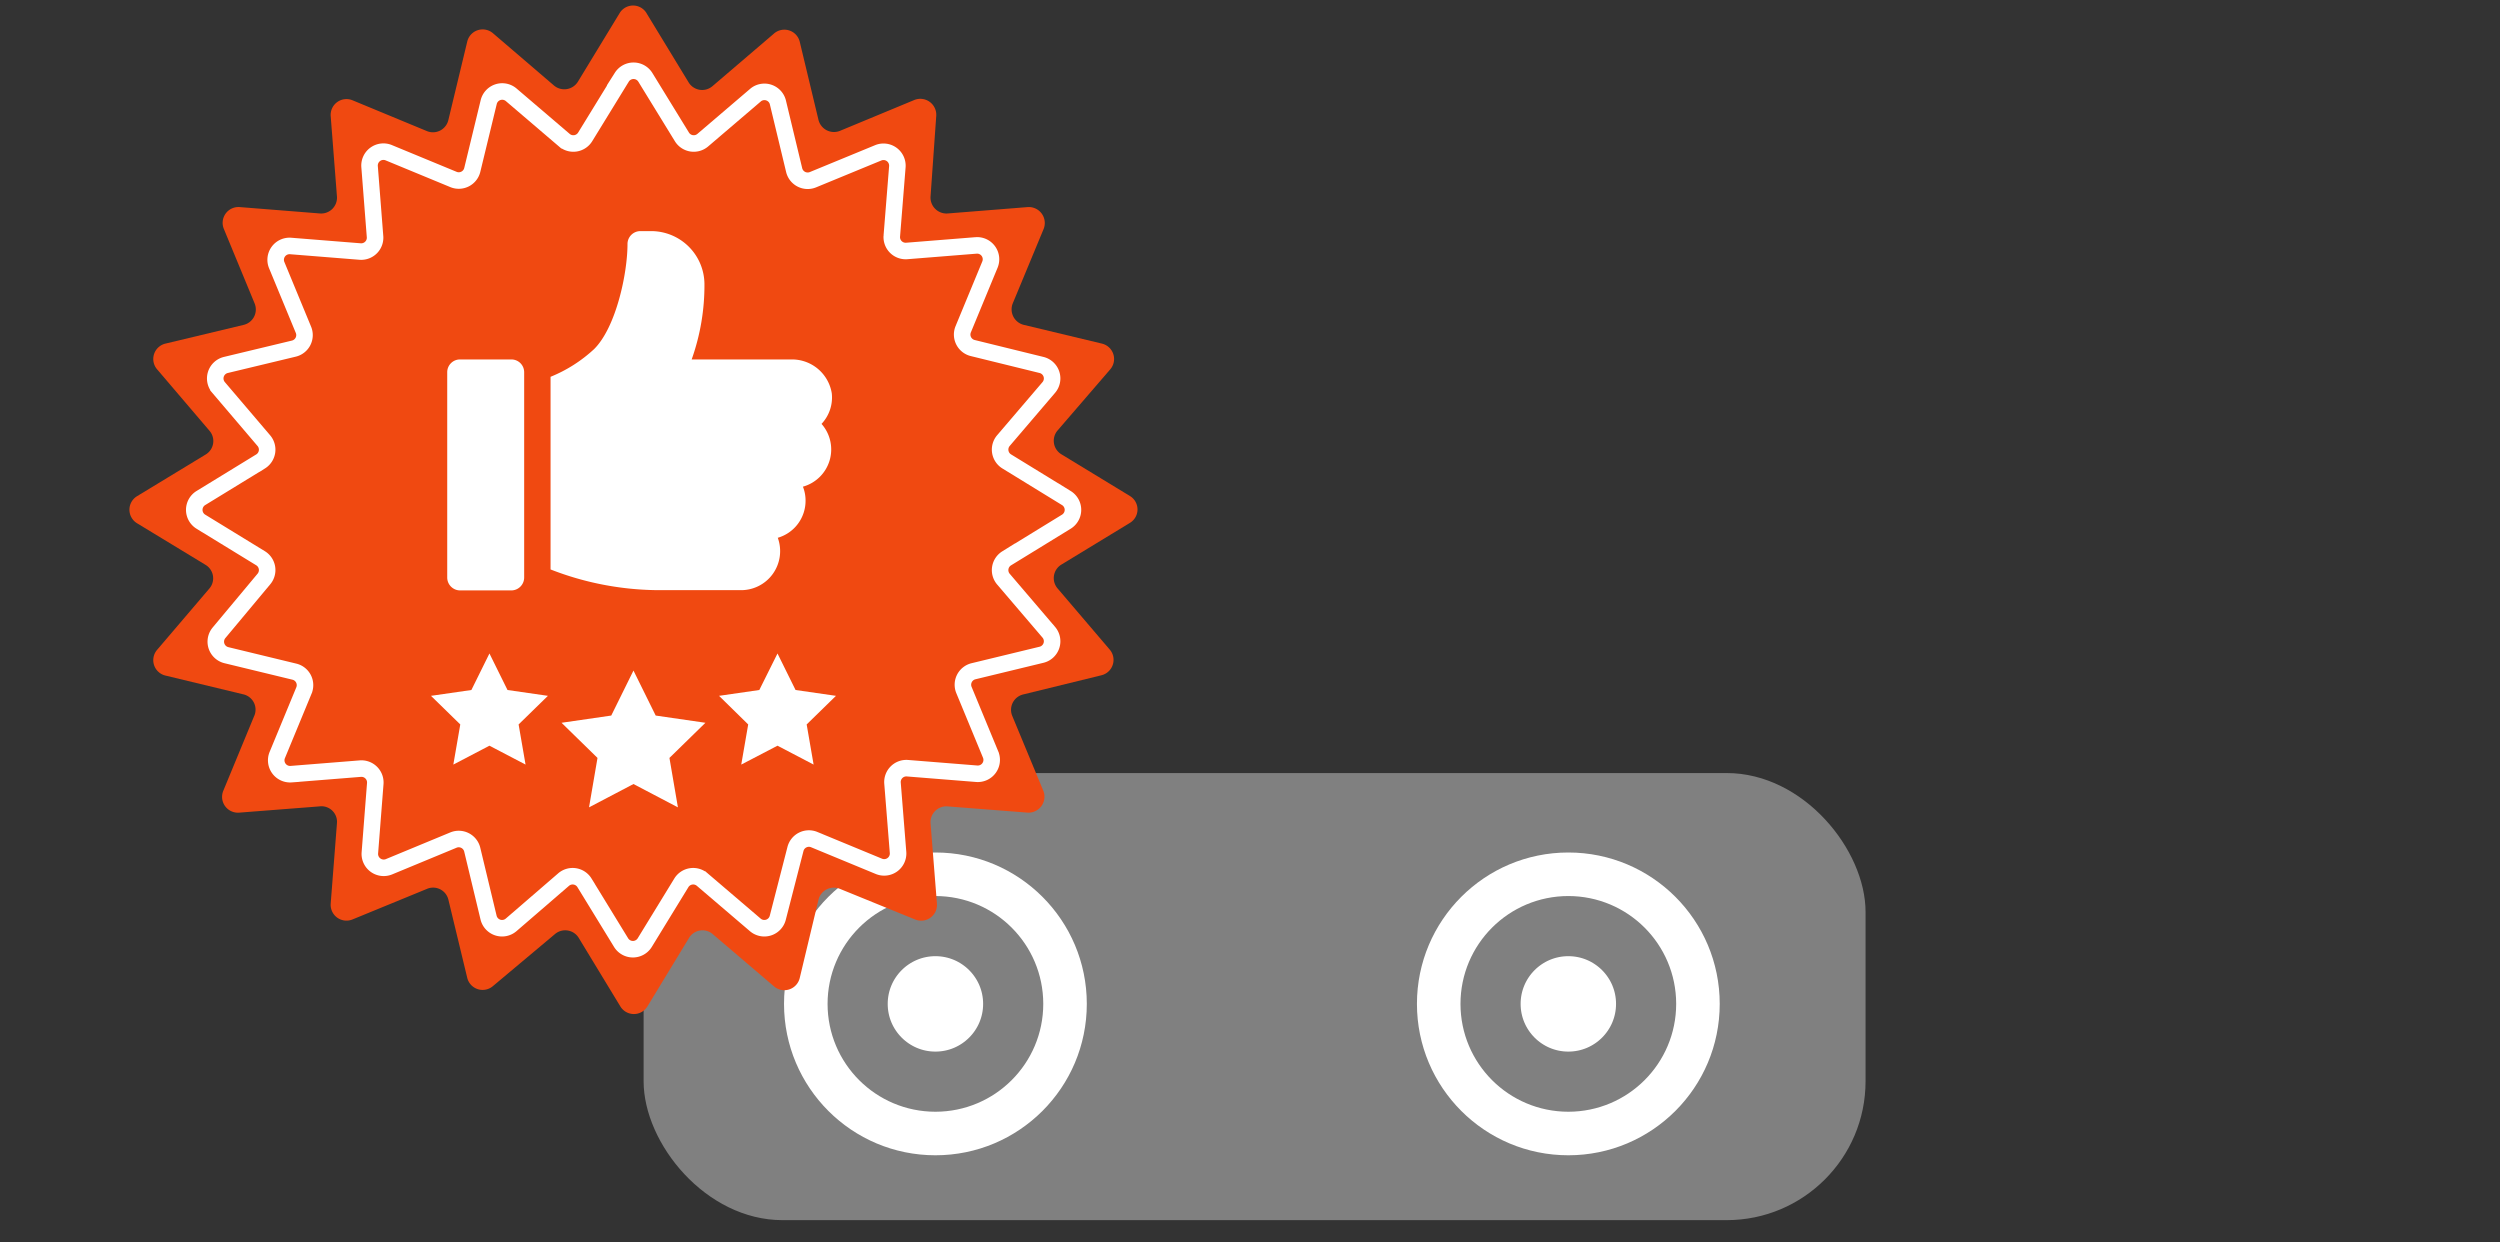 <svg xmlns="http://www.w3.org/2000/svg" viewBox="0 0 180 89.46"><rect x="0" y="0" width="180" height="89.46" fill="#333333" stroke="none"/><defs><style>.a{fill:gray;}.b{fill:#fff;}.c,.e{fill:none;stroke-miterlimit:10;}.c{stroke:gray;stroke-width:4.33px;}.d{fill:#f04911;}.e{stroke:#fff;stroke-width:1.19px;}</style></defs><title>aside-enceinte-portable-top</title><rect class="a" x="46.34" y="55.66" width="87.98" height="32.19" rx="10"/><circle class="b" cx="67.35" cy="72.28" r="10.9"/><circle class="c" cx="67.35" cy="72.28" r="5.6"/><circle class="b" cx="112.92" cy="72.28" r="10.9"/><circle class="c" cx="112.92" cy="72.28" r="5.6"/><path class="d" d="M46.58,1l3,4.93a1.14,1.14,0,0,0,1.71.28l4.41-3.77A1.14,1.14,0,0,1,57.58,3l1.35,5.63a1.15,1.15,0,0,0,1.55.79l5.35-2.22a1.15,1.15,0,0,1,1.58,1.14L67,14.14a1.15,1.15,0,0,0,1.23,1.23L74,14.91a1.15,1.15,0,0,1,1.14,1.58l-2.22,5.35a1.15,1.15,0,0,0,.79,1.55l5.63,1.35a1.14,1.14,0,0,1,.6,1.85L76.14,31a1.14,1.14,0,0,0,.28,1.71l4.93,3a1.13,1.13,0,0,1,0,1.94l-4.93,3a1.14,1.14,0,0,0-.28,1.71l3.76,4.41a1.14,1.14,0,0,1-.6,1.85L73.67,50a1.14,1.14,0,0,0-.79,1.54l2.22,5.35A1.15,1.15,0,0,1,74,58.51l-5.78-.45A1.14,1.14,0,0,0,67,59.28l.46,5.78a1.14,1.14,0,0,1-1.58,1.14L60.48,64a1.14,1.14,0,0,0-1.55.78l-1.35,5.64a1.14,1.14,0,0,1-1.85.6l-4.41-3.76a1.13,1.13,0,0,0-1.71.27l-3,4.94a1.14,1.14,0,0,1-1.94,0l-3-4.94a1.14,1.14,0,0,0-1.72-.27L35.49,71a1.14,1.14,0,0,1-1.85-.6l-1.36-5.64A1.13,1.13,0,0,0,30.74,64L25.38,66.2a1.14,1.14,0,0,1-1.57-1.14l.45-5.78A1.12,1.12,0,0,0,23,58.06l-5.78.45a1.14,1.14,0,0,1-1.14-1.58l2.21-5.35A1.13,1.13,0,0,0,17.55,50l-5.64-1.36a1.14,1.14,0,0,1-.6-1.85l3.76-4.41a1.13,1.13,0,0,0-.27-1.71l-4.94-3a1.14,1.14,0,0,1,0-1.94l4.94-3A1.13,1.13,0,0,0,15.07,31l-3.76-4.41a1.14,1.14,0,0,1,.6-1.85l5.64-1.35a1.14,1.14,0,0,0,.78-1.55l-2.21-5.35a1.14,1.14,0,0,1,1.14-1.58l5.78.46a1.14,1.14,0,0,0,1.22-1.23l-.45-5.78a1.14,1.14,0,0,1,1.57-1.14l5.36,2.22a1.14,1.14,0,0,0,1.54-.79L33.64,3a1.14,1.14,0,0,1,1.85-.61l4.4,3.77a1.15,1.15,0,0,0,1.72-.28l3-4.93A1.13,1.13,0,0,1,46.58,1Z"/><path class="e" d="M46.46,5.56l2.64,4.3a1,1,0,0,0,1.49.24l3.84-3.28A1,1,0,0,1,56,7.34l1.18,4.91a1,1,0,0,0,1.35.69L63.24,11a1,1,0,0,1,1.37,1l-.4,5a1,1,0,0,0,1.07,1.07l5-.4a1,1,0,0,1,1,1.37l-1.93,4.67a1,1,0,0,0,.69,1.35L75,26.28a1,1,0,0,1,.52,1.61l-3.28,3.84a1,1,0,0,0,.24,1.49l4.3,2.64a1,1,0,0,1,0,1.7l-4.3,2.64a1,1,0,0,0-.24,1.49l3.28,3.84A1,1,0,0,1,75,47.14l-4.91,1.19a1,1,0,0,0-.69,1.34l1.93,4.67a1,1,0,0,1-1,1.37l-5-.4a1,1,0,0,0-1.07,1.07l.4,5a1,1,0,0,1-1.37,1l-4.67-1.93a1,1,0,0,0-1.35.69L56,66.08a1,1,0,0,1-1.61.52l-3.84-3.28a1,1,0,0,0-1.49.24l-2.64,4.31a1,1,0,0,1-1.7,0l-2.64-4.31a1,1,0,0,0-1.49-.24L36.79,66.6a1,1,0,0,1-1.61-.52L34,61.17a1,1,0,0,0-1.34-.69L28,62.41a1,1,0,0,1-1.37-1l.39-5a1,1,0,0,0-1.06-1.07l-5,.4a1,1,0,0,1-1-1.37l1.93-4.67a1,1,0,0,0-.69-1.34l-4.91-1.19a1,1,0,0,1-.52-1.61L19,41.69a1,1,0,0,0-.23-1.49l-4.31-2.64a1,1,0,0,1,0-1.7l4.31-2.64A1,1,0,0,0,19,31.73l-3.27-3.84a1,1,0,0,1,.52-1.61l4.91-1.18a1,1,0,0,0,.69-1.35l-1.93-4.67a1,1,0,0,1,1-1.37l5,.4A1,1,0,0,0,27,17l-.39-5A1,1,0,0,1,28,11l4.67,1.93A1,1,0,0,0,34,12.25l1.19-4.91a1,1,0,0,1,1.61-.52l3.84,3.28a1,1,0,0,0,1.49-.24l2.64-4.3A1,1,0,0,1,46.46,5.56Z"/><polygon class="b" points="45.61 48.28 47.21 51.52 50.79 52.04 48.2 54.57 48.81 58.13 45.61 56.45 42.41 58.13 43.02 54.57 40.43 52.04 44.01 51.52 45.61 48.28"/><polygon class="b" points="35.24 47.05 36.54 49.68 39.45 50.1 37.34 52.16 37.84 55.05 35.24 53.69 32.64 55.05 33.14 52.16 31.03 50.1 33.94 49.68 35.24 47.05"/><polygon class="b" points="55.98 47.05 57.28 49.68 60.19 50.1 58.08 52.16 58.58 55.05 55.98 53.69 53.37 55.05 53.87 52.16 51.77 50.1 54.67 49.68 55.98 47.05"/><path class="b" d="M36.82,25.88h-3.7a.92.92,0,0,0-.92.92V41.58a.93.93,0,0,0,.92.93h3.7a.93.93,0,0,0,.92-.93V26.8A.92.92,0,0,0,36.82,25.88Z"/><path class="b" d="M59.89,28.33A2.9,2.9,0,0,0,57,25.88h-7.2a15.9,15.9,0,0,0,.92-5.46,3.84,3.84,0,0,0-3.85-3.78h-.76a.93.93,0,0,0-.93.93c0,2.13-.83,6-2.4,7.56a10.28,10.28,0,0,1-3.14,2V41a21.64,21.64,0,0,0,7.62,1.49h6A2.81,2.81,0,0,0,56,38.72a2.77,2.77,0,0,0,2-2.68,2.68,2.68,0,0,0-.19-1,2.78,2.78,0,0,0,1.34-4.52A2.77,2.77,0,0,0,59.89,28.33Z"/></svg>